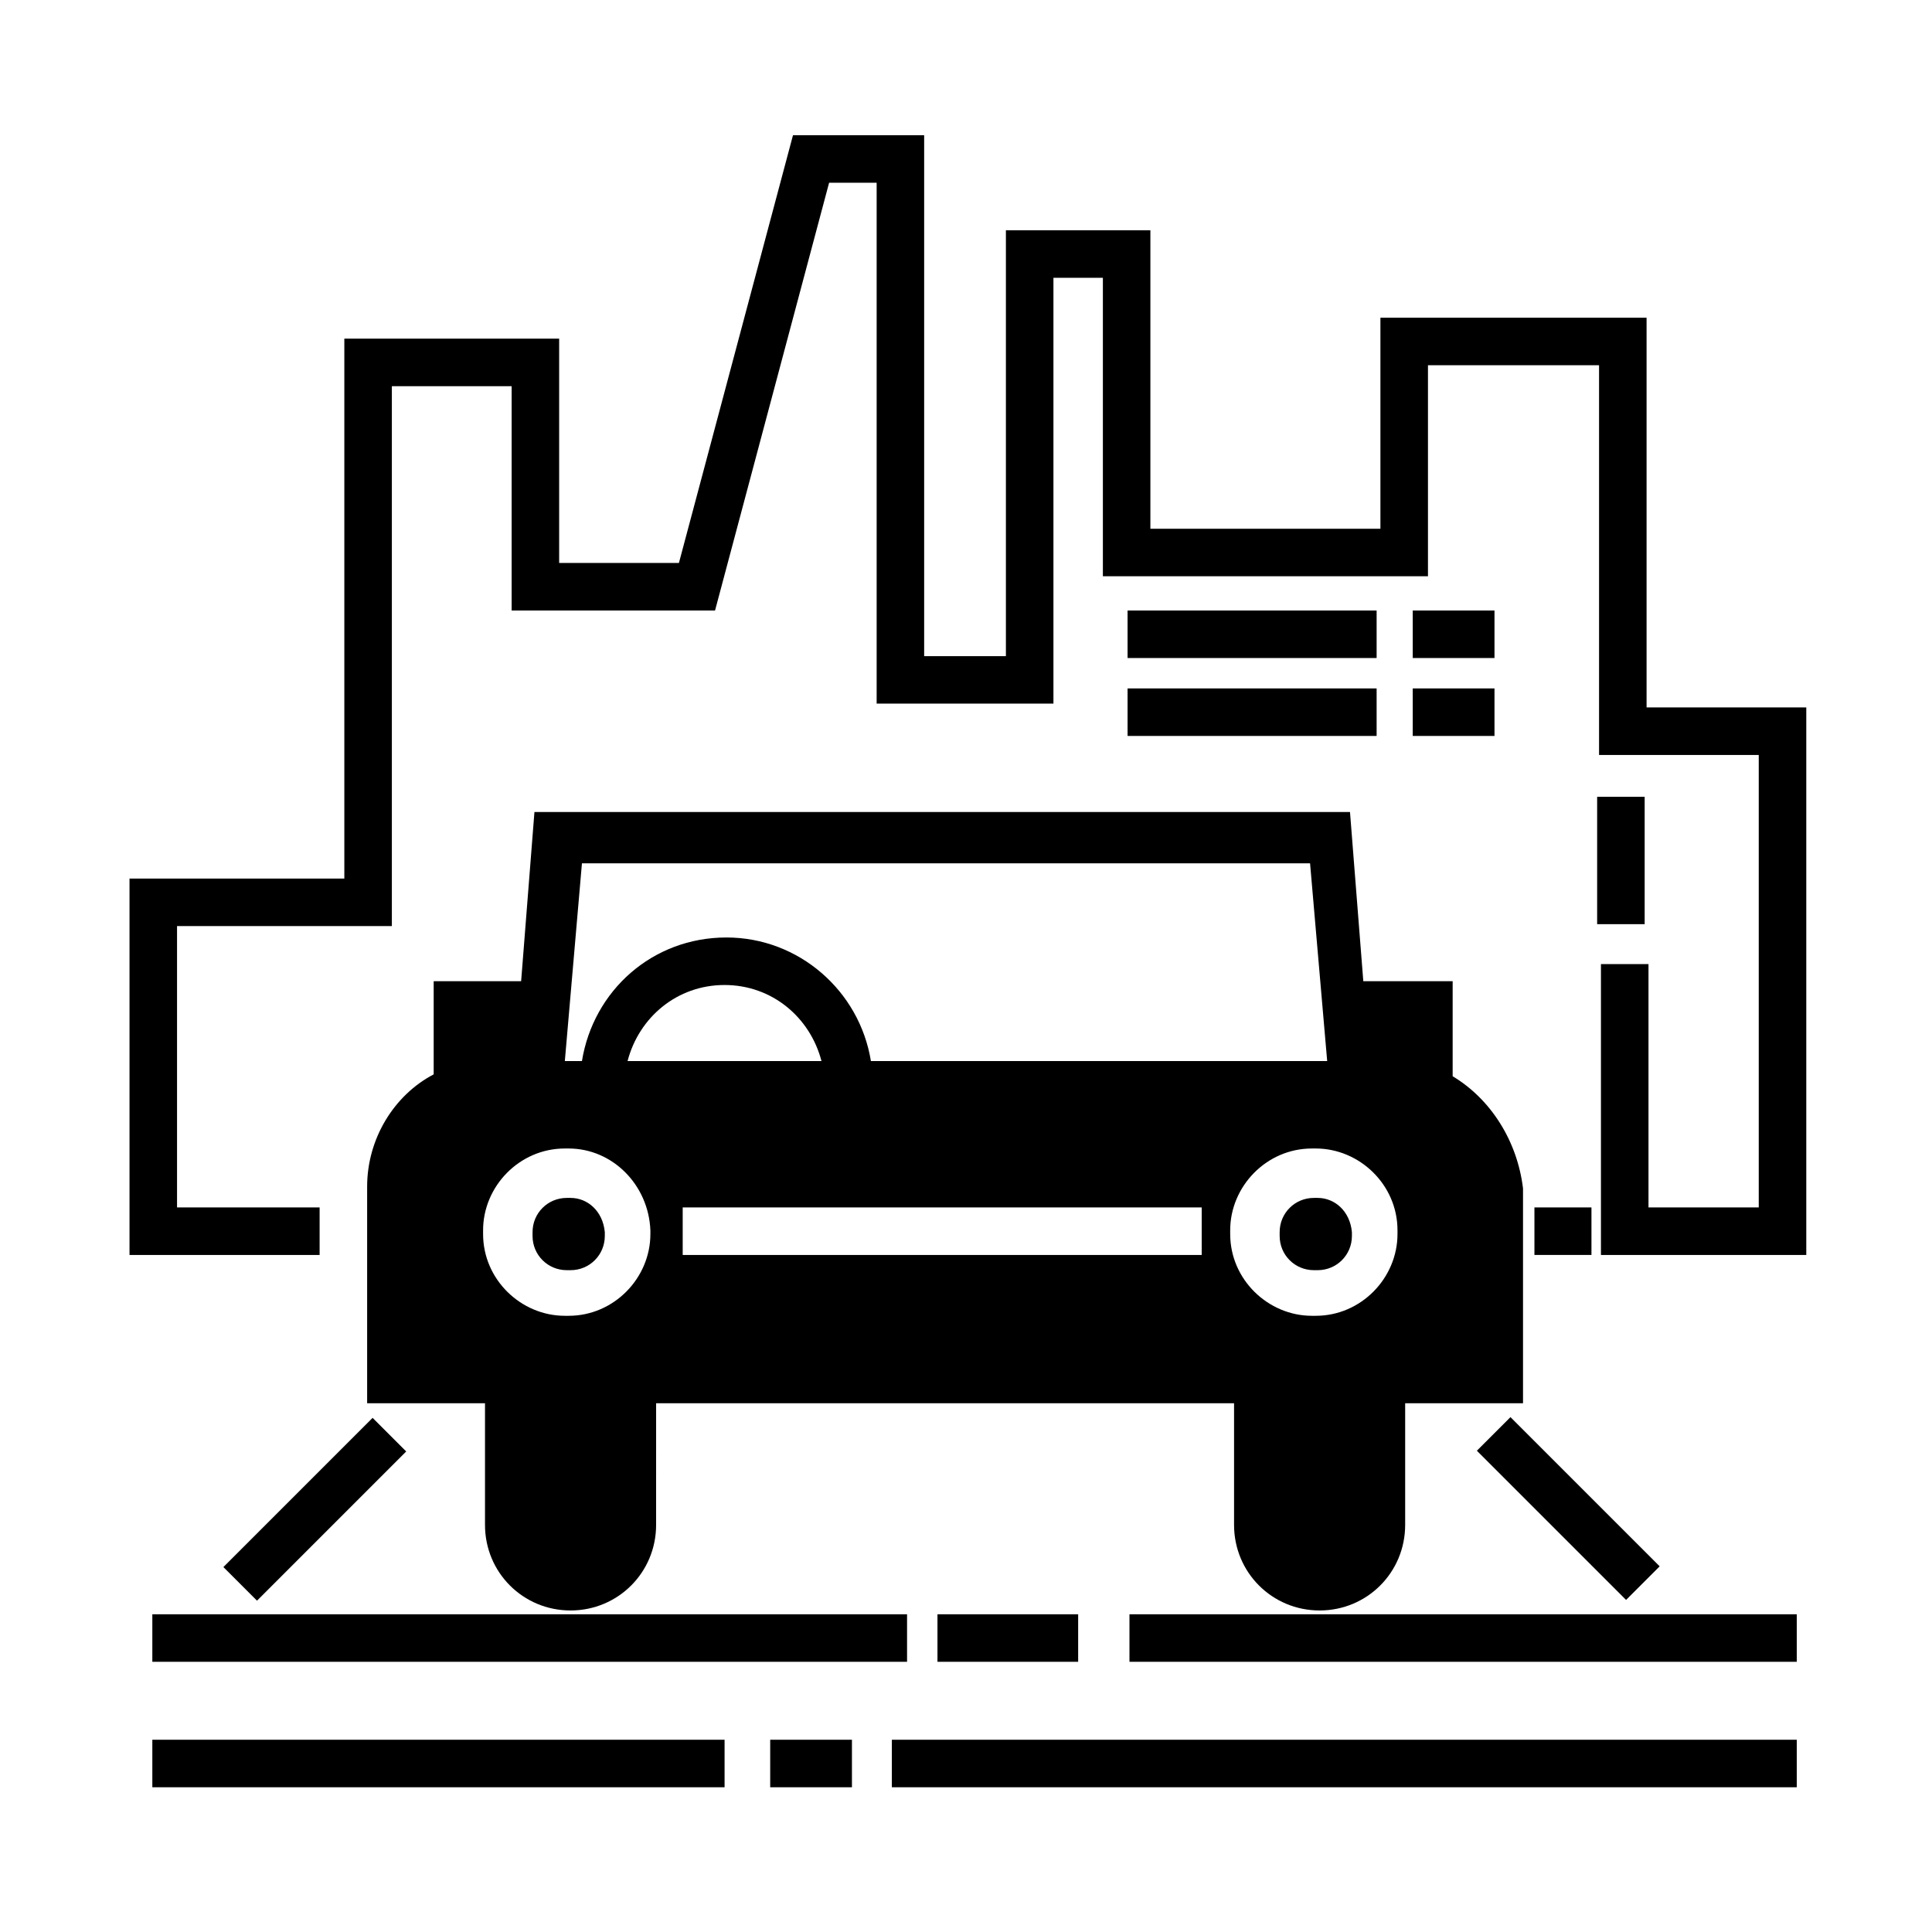 <?xml version="1.0" encoding="UTF-8"?>
<!-- Uploaded to: ICON Repo, www.iconrepo.com, Generator: ICON Repo Mixer Tools -->
<svg fill="#000000" width="800px" height="800px" version="1.1" viewBox="144 144 512 512" xmlns="http://www.w3.org/2000/svg">
 <g>
  <path d="m184.37 571.8h200.01v12.594h-200.01z"/>
  <path d="m392.44 571.8h37.281v12.594h-37.281z"/>
  <path d="m443.32 571.8h176.84v12.594h-176.84z"/>
  <path d="m184.37 605.05h151.65v12.594h-151.65z"/>
  <path d="m348.11 605.05h21.664v12.594h-21.664z"/>
  <path d="m380.35 605.05h239.81v12.594h-239.81z"/>
  <path d="m295.21 461.46h-1.008c-5.039 0-9.07 4.031-9.07 9.07v1.008c0 5.039 4.031 9.07 9.07 9.07h1.008c5.039 0 9.07-4.031 9.07-9.07v-1.008c-0.508-5.547-4.535-9.07-9.07-9.07z"/>
  <path d="m528.97 429.22v-25.191h-23.68l-3.527-44.84h-216.13l-3.527 44.84h-23.176v24.688c-10.578 5.543-17.633 17.129-17.633 29.727v57.434h31.234v32.242c0 12.594 10.078 22.672 22.672 22.672s22.672-10.078 22.672-22.672l0.004-32.242h153.16v32.242c0 12.594 10.078 22.672 22.672 22.672s22.672-10.078 22.672-22.672v-32.242h31.234v-56.93c-1.512-12.598-8.562-23.68-18.641-29.727zm-212.61 41.816c0 11.586-9.574 21.664-21.664 21.664h-1.008c-11.586 0-21.664-9.574-21.664-21.664v-1.008c0-11.586 9.574-21.664 21.664-21.664h1.008c11.586 0 21.16 9.574 21.664 21.664zm-6.047-45.848c3.023-11.586 13.098-20.152 25.695-20.152 12.594 0 22.672 8.566 25.695 20.152zm152.15 51.391h-137.54v-12.594h137.54zm-87.664-51.391c-3.023-18.641-19.145-32.746-38.289-32.746-19.648 0-35.266 14.105-38.289 32.746h-4.535l4.535-52.395h192.96l4.535 52.395zm139.55 45.848c0 11.586-9.574 21.664-21.664 21.664h-1.008c-11.586 0-21.664-9.574-21.664-21.664v-1.008c0-11.586 9.574-21.664 21.664-21.664h1.008c11.586 0 21.664 9.574 21.664 21.664z"/>
  <path d="m493.2 461.46h-1.008c-5.039 0-9.07 4.031-9.07 9.07v1.008c0 5.039 4.031 9.07 9.07 9.07h1.008c5.039 0 9.07-4.031 9.07-9.07v-1.008c-0.504-5.547-4.535-9.07-9.07-9.07z"/>
  <path d="m550.64 463.98h15.113v12.594h-15.113z"/>
  <path d="m580.36 331.48v-103.28h-70.535v55.922h-60.961v-79.098h-38.289v112.86h-21.664v-138.05h-34.762l-30.23 113.36h-31.738v-59.449h-56.93v143.08h-56.93v99.754h50.379v-12.598h-37.785v-74.562h56.93v-143.08h31.742v59.449h53.906l30.227-113.36h12.598v138.04h46.852v-112.85h13.102v79.098h86.152v-55.926h45.34v103.28h42.32v119.91h-29.219v-64.484h-12.598v77.082h54.414v-145.1z"/>
  <path d="m203.2 559.29 39.543-39.543 8.906 8.906-39.543 39.543z"/>
  <path d="m544.29 519.55 39.543 39.543-8.906 8.906-39.543-39.543z"/>
  <path d="m567.26 355.16h12.594v33.754h-12.594z"/>
  <path d="m442.82 305.79h66v12.594h-66z"/>
  <path d="m518.39 305.79h21.664v12.594h-21.664z"/>
  <path d="m442.82 326.44h66v12.594h-66z"/>
  <path d="m518.39 326.44h21.664v12.594h-21.664z"/>
 </g>
</svg>